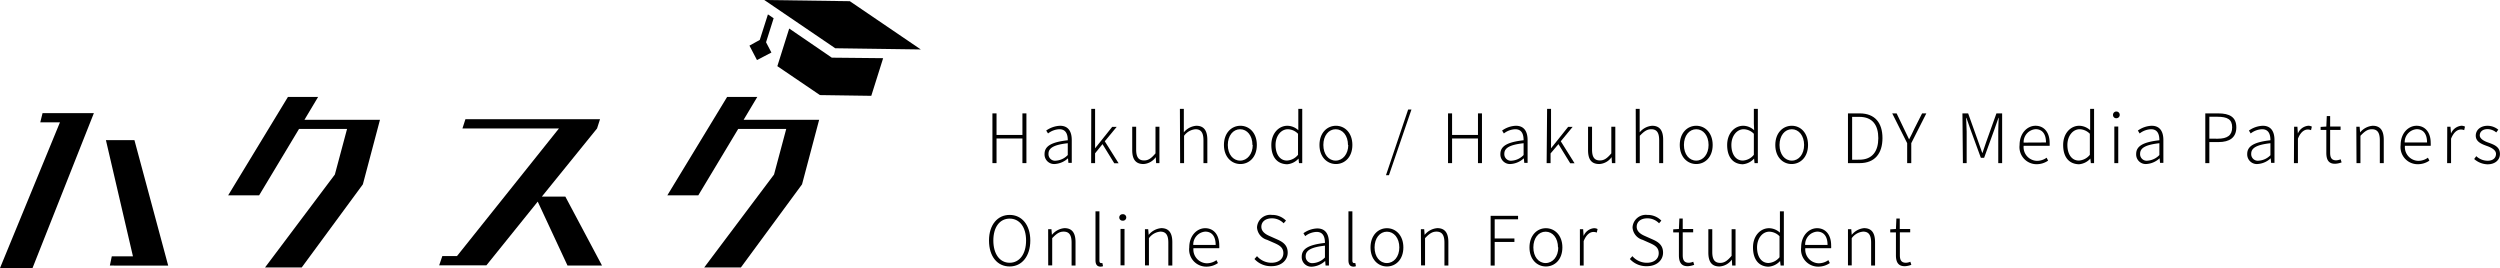 <svg viewBox="0 0 438.32 47" xmlns="http://www.w3.org/2000/svg"><path d="m174 19.88h.72v3.78h4.54v-3.78h.7v8.72h-.7v-4.32h-4.54v4.32h-.72z"/><path d="m183.14 27c0-1.41 1.25-2.09 4.07-2.41 0-.94-.26-1.93-1.46-1.93a3.4 3.4 0 0 0 -2 .74l-.32-.51a4.51 4.51 0 0 1 2.42-.84c1.52 0 2.06 1.09 2.06 2.51v4h-.59l-.07-.81a3.72 3.72 0 0 1 -2.23 1 1.68 1.68 0 0 1 -1.88-1.75zm4.07.18v-2.07c-2.52.28-3.38.87-3.38 1.85a1.15 1.15 0 0 0 1.31 1.21 3.15 3.15 0 0 0 2.07-.99z"/><path d="m191.33 19.09h.67v6.91l3-3.76h.79l-2.09 2.53 2.42 3.85h-.76l-2.06-3.35-1.3 1.61v1.72h-.69z"/><path d="m198.51 26.3v-4.08h.69v4c0 1.3.41 1.91 1.39 1.91.75 0 1.27-.38 2-1.24v-4.67h.69v6.38h-.58l-.06-1.05a2.83 2.83 0 0 1 -2.15 1.21c-1.38 0-1.98-.82-1.98-2.46z"/><path d="m206.87 19.09h.69v4.11a3.15 3.15 0 0 1 2.18-1.15c1.33 0 1.94.83 1.94 2.47v4.08h-.68v-4c0-1.33-.42-1.94-1.4-1.94a2.76 2.76 0 0 0 -2 1.15v4.79h-.69z"/><path d="m214.59 25.42c0-2.13 1.34-3.37 2.89-3.37s2.88 1.24 2.88 3.37-1.34 3.34-2.88 3.34-2.89-1.22-2.89-3.34zm5 0c0-1.63-.92-2.76-2.16-2.76s-2.16 1.13-2.16 2.76.91 2.74 2.16 2.74 2.21-1.16 2.21-2.74z"/><path d="m222.9 25.42c0-2.06 1.32-3.37 2.82-3.37a2.88 2.88 0 0 1 1.91.78v-1.15-2.59h.69v9.51h-.57l-.08-.8a3 3 0 0 1 -2 1c-1.73-.04-2.77-1.24-2.77-3.38zm4.68 1.72v-3.68a2.56 2.56 0 0 0 -1.78-.8c-1.22 0-2.16 1.19-2.16 2.76s.73 2.73 2 2.73a2.66 2.66 0 0 0 1.94-1.01z"/><path d="m231.34 25.42c0-2.13 1.34-3.37 2.89-3.37s2.88 1.24 2.88 3.37-1.34 3.34-2.88 3.34-2.89-1.22-2.89-3.34zm5 0c0-1.63-.92-2.76-2.16-2.76s-2.16 1.13-2.16 2.76.91 2.74 2.16 2.74 2.21-1.16 2.21-2.74z"/><path d="m246.89 19.2h.58l-3.95 11.52h-.52z"/><path d="m253.88 19.88h.71v3.78h4.54v-3.78h.7v8.72h-.7v-4.32h-4.54v4.32h-.71z"/><path d="m263.06 27c0-1.41 1.26-2.09 4.07-2.41 0-.94-.25-1.93-1.46-1.93a3.4 3.4 0 0 0 -2 .74l-.31-.51a4.44 4.44 0 0 1 2.41-.84c1.52 0 2.06 1.09 2.06 2.51v4h-.58l-.08-.81a3.72 3.72 0 0 1 -2.23 1 1.68 1.68 0 0 1 -1.88-1.75zm4.07.18v-2.07c-2.52.28-3.38.87-3.38 1.85a1.15 1.15 0 0 0 1.31 1.21 3.15 3.15 0 0 0 2.07-.99z"/><path d="m271.25 19.09h.69v6.91l3-3.76h.79l-2.08 2.53 2.41 3.85h-.76l-2.06-3.35-1.38 1.63v1.7h-.69z"/><path d="m278.43 26.3v-4.08h.7v4c0 1.3.4 1.91 1.38 1.91.75 0 1.27-.38 2-1.24v-4.67h.7v6.38h-.59l-.06-1.05a2.83 2.83 0 0 1 -2.15 1.21c-1.41 0-1.98-.82-1.98-2.46z"/><path d="m286.79 19.09h.69v4.11a3.15 3.15 0 0 1 2.18-1.15c1.33 0 1.94.83 1.94 2.47v4.08h-.7v-4c0-1.33-.41-1.94-1.4-1.94-.74 0-1.26.38-2 1.15v4.79h-.69z"/><path d="m294.51 25.42c0-2.13 1.34-3.37 2.89-3.37s2.88 1.24 2.88 3.37-1.34 3.34-2.88 3.34-2.89-1.22-2.89-3.34zm5.05 0c0-1.63-.92-2.76-2.16-2.76s-2.16 1.13-2.16 2.76.91 2.74 2.16 2.74 2.16-1.16 2.16-2.74z"/><path d="m302.82 25.42c0-2.06 1.32-3.37 2.83-3.37a2.87 2.87 0 0 1 1.9.78l-.05-1.15v-2.59h.7v9.51h-.58l-.08-.8a3 3 0 0 1 -2 1c-1.68-.04-2.72-1.24-2.72-3.38zm4.68 1.72v-3.68a2.56 2.56 0 0 0 -1.78-.8c-1.22 0-2.16 1.19-2.16 2.76s.73 2.73 2 2.73a2.66 2.66 0 0 0 1.94-1.01z"/><path d="m311.26 25.42c0-2.13 1.34-3.37 2.89-3.37s2.85 1.24 2.85 3.37-1.34 3.34-2.88 3.34-2.86-1.22-2.86-3.34zm5.05 0c0-1.63-.92-2.76-2.16-2.76s-2.15 1.13-2.15 2.76.91 2.74 2.16 2.74 2.15-1.16 2.15-2.74z"/><path d="m324 19.88h2.05c2.68 0 4 1.66 4 4.33s-1.32 4.39-4 4.39h-2.05zm2 8.12c2.3 0 3.32-1.52 3.32-3.78s-1-3.73-3.32-3.73h-1.27v7.51z"/><path d="m334.38 25.1-2.62-5.22h.77l1.28 2.67c.31.63.58 1.24.91 1.89.33-.65.65-1.26.93-1.89l1.35-2.67h.74l-2.64 5.22v3.5h-.72z"/><path d="m344.07 19.88h1l1.79 5 .68 1.92h.05c.23-.64.43-1.28.65-1.92l1.79-5h1v8.72h-.68v-5.53c0-.72.05-1.67.08-2.4h-.05l-.68 1.95-1.83 5.05h-.57l-1.85-5.05-.68-1.95h-.05c0 .73.09 1.68.09 2.4v5.53h-.66z"/><path d="m354.09 25.42c0-2.07 1.35-3.37 2.8-3.37s2.47 1.11 2.47 3a4.06 4.06 0 0 1 0 .51h-4.56a2.41 2.41 0 0 0 2.33 2.64 2.9 2.9 0 0 0 1.7-.55l.26.51a3.5 3.5 0 0 1 -2 .63 3 3 0 0 1 -3-3.37zm4.63-.44c0-1.55-.7-2.33-1.82-2.33a2.27 2.27 0 0 0 -2.1 2.35z"/><path d="m361.73 25.42c0-2.06 1.32-3.37 2.82-3.37a2.89 2.89 0 0 1 1.91.78v-1.15-2.59h.69v9.51h-.57l-.08-.8a3 3 0 0 1 -2 1c-1.73-.04-2.77-1.24-2.77-3.38zm4.68 1.72v-3.68a2.58 2.58 0 0 0 -1.78-.8c-1.22 0-2.16 1.19-2.16 2.76s.73 2.73 2 2.73a2.66 2.66 0 0 0 1.94-1.01z"/><path d="m370.47 20.18a.59.59 0 1 1 .59.55.56.56 0 0 1 -.59-.55zm.23 2h.69v6.42h-.69z"/><path d="m374.53 27c0-1.41 1.26-2.09 4.07-2.41 0-.94-.25-1.93-1.46-1.93a3.4 3.4 0 0 0 -2 .74l-.31-.51a4.44 4.44 0 0 1 2.41-.84c1.52 0 2.06 1.09 2.06 2.51v4h-.58l-.08-.81a3.72 3.72 0 0 1 -2.23 1 1.68 1.68 0 0 1 -1.88-1.75zm4.07.18v-2.07c-2.51.28-3.38.87-3.38 1.85a1.15 1.15 0 0 0 1.31 1.21 3.15 3.15 0 0 0 2.07-.99z"/><path d="m386.65 19.88h2.26c2 0 3.18.64 3.18 2.45s-1.2 2.58-3.13 2.58h-1.6v3.69h-.71zm2.16 4.44c1.72 0 2.55-.59 2.55-2s-.86-1.85-2.6-1.85h-1.4v3.84z"/><path d="m394 27c0-1.41 1.26-2.09 4.07-2.41 0-.94-.25-1.93-1.46-1.93a3.4 3.4 0 0 0 -2 .74l-.31-.51a4.48 4.48 0 0 1 2.42-.84c1.52 0 2.06 1.09 2.06 2.51v4h-.59l-.07-.81a3.69 3.69 0 0 1 -2.22 1 1.69 1.69 0 0 1 -1.9-1.75zm4.07.18v-2.07c-2.51.28-3.37.87-3.37 1.85a1.15 1.15 0 0 0 1.3 1.21 3.11 3.11 0 0 0 2.1-.99z"/><path d="m402.22 22.22h.58l.08 1.19a2.2 2.2 0 0 1 1.8-1.36 1.27 1.27 0 0 1 .65.15l-.14.62a1.44 1.44 0 0 0 -.59-.11c-.56 0-1.25.42-1.71 1.61v4.28h-.7z"/><path d="m407.87 26.78v-4h-1v-.53l1-.06.08-1.84h.59v1.84h1.83v.59h-1.83v4c0 .8.21 1.33 1.06 1.33a2.39 2.39 0 0 0 .78-.18l.17.54a3.67 3.67 0 0 1 -1.07.24c-1.22.05-1.61-.71-1.61-1.93z"/><path d="m413.13 22.22h.58l.08 1a3.18 3.18 0 0 1 2.21-1.17c1.33 0 1.94.83 1.94 2.47v4.08h-.69v-4c0-1.33-.42-1.94-1.4-1.94-.75 0-1.27.38-2 1.15v4.79h-.69z"/><path d="m420.9 25.42c0-2.07 1.35-3.37 2.8-3.37s2.47 1.11 2.47 3a4.06 4.06 0 0 1 0 .51h-4.52a2.41 2.41 0 0 0 2.33 2.64 2.9 2.9 0 0 0 1.7-.55l.26.51a3.5 3.5 0 0 1 -2 .63 3 3 0 0 1 -3.04-3.37zm4.63-.44c0-1.55-.7-2.33-1.82-2.33a2.27 2.27 0 0 0 -2.1 2.33z"/><path d="m429.07 22.22h.57l.09 1.19a2.2 2.2 0 0 1 1.81-1.36 1.24 1.24 0 0 1 .64.15l-.14.62a1.44 1.44 0 0 0 -.59-.11c-.56 0-1.24.42-1.71 1.61v4.28h-.69z"/><path d="m433.79 27.88.37-.5a2.89 2.89 0 0 0 2 .8c1 0 1.46-.55 1.46-1.21s-.81-1.1-1.55-1.36c-.94-.34-2-.73-2-1.83 0-.93.76-1.73 2.1-1.73a3 3 0 0 1 1.85.69l-.36.48a2.39 2.39 0 0 0 -1.52-.58c-.94 0-1.37.53-1.37 1.1s.74 1 1.48 1.25c1 .37 2.06.72 2.06 2 0 1-.78 1.82-2.19 1.82a3.72 3.72 0 0 1 -2.33-.93z"/><path d="m173.4 42.17c0-2.77 1.51-4.49 3.62-4.49s3.62 1.72 3.62 4.49-1.49 4.55-3.62 4.55-3.62-1.72-3.62-4.55zm6.5 0c0-2.37-1.15-3.84-2.88-3.84s-2.86 1.47-2.86 3.84 1.13 3.9 2.86 3.9 2.88-1.53 2.88-3.9z"/><path d="m183.77 40.18h.58l.08 1a3.18 3.18 0 0 1 2.2-1.18c1.33 0 1.94.83 1.94 2.47v4.08h-.69v-4c0-1.33-.42-1.94-1.4-1.94-.75 0-1.27.38-2 1.15v4.77h-.7z"/><path d="m192.07 45.62v-8.57h.69v8.64c0 .3.12.43.29.43a.86.86 0 0 0 .23 0l.11.55a1.29 1.29 0 0 1 -.47.08c-.58-.03-.85-.39-.85-1.13z"/><path d="m196.24 38.14a.56.56 0 0 1 .58-.58.57.57 0 1 1 0 1.13.56.56 0 0 1 -.58-.55zm.22 2h.7v6.38h-.7z"/><path d="m200.74 40.18h.57l.09 1a3.16 3.16 0 0 1 2.2-1.18c1.33 0 1.94.83 1.94 2.47v4.08h-.7v-4c0-1.33-.42-1.94-1.4-1.94a2.76 2.76 0 0 0 -2 1.15v4.77h-.69z"/><path d="m208.51 43.38c0-2.07 1.35-3.37 2.8-3.37s2.46 1.11 2.46 3a4.12 4.12 0 0 1 0 .51h-4.53a2.42 2.42 0 0 0 2.34 2.64 2.9 2.9 0 0 0 1.7-.55l.26.51a3.5 3.5 0 0 1 -2 .63 3 3 0 0 1 -3.03-3.37zm4.63-.44c0-1.55-.71-2.33-1.82-2.33a2.28 2.28 0 0 0 -2.11 2.33z"/><path d="m219.94 45.41.45-.5a3.34 3.34 0 0 0 2.52 1.16c1.29 0 2.1-.68 2.1-1.68s-.69-1.38-1.55-1.77l-1.3-.57a2.42 2.42 0 0 1 -1.77-2.18 2.32 2.32 0 0 1 2.61-2.19 3.38 3.38 0 0 1 2.47 1l-.41.47a2.84 2.84 0 0 0 -2.06-.87c-1.11 0-1.85.58-1.85 1.48s.85 1.37 1.48 1.64l1.3.58c1 .44 1.84 1 1.84 2.32s-1.12 2.37-2.83 2.37a3.89 3.89 0 0 1 -3-1.26z"/><path d="m228.23 45c0-1.41 1.25-2.09 4.07-2.41 0-.94-.25-1.93-1.46-1.93a3.4 3.4 0 0 0 -2 .74l-.31-.51a4.44 4.44 0 0 1 2.41-.84c1.52 0 2.06 1.09 2.06 2.51v4h-.59l-.07-.81a3.72 3.72 0 0 1 -2.23 1 1.68 1.68 0 0 1 -1.88-1.75zm4.07.18v-2.11c-2.52.28-3.38.87-3.38 1.85a1.15 1.15 0 0 0 1.31 1.21 3.15 3.15 0 0 0 2.07-.99z"/><path d="m236.42 45.62v-8.57h.69v8.64c0 .3.12.43.29.43a.86.86 0 0 0 .23 0l.1.55a1.23 1.23 0 0 1 -.46.08c-.58-.03-.85-.39-.85-1.13z"/><path d="m240.29 43.38c0-2.13 1.34-3.37 2.88-3.37s2.88 1.24 2.88 3.37-1.34 3.34-2.88 3.34-2.88-1.22-2.88-3.34zm5.05 0c0-1.63-.93-2.76-2.17-2.76s-2.17 1.13-2.17 2.76.91 2.74 2.15 2.74 2.19-1.12 2.19-2.74z"/><path d="m249.12 40.18h.58l.08 1a3.18 3.18 0 0 1 2.22-1.18c1.33 0 1.94.83 1.94 2.47v4.08h-.69v-4c0-1.33-.42-1.94-1.4-1.94-.75 0-1.27.38-2 1.15v4.77h-.7z"/><path d="m261.35 37.84h4.81v.61h-4.1v3.36h3.46v.61h-3.46v4.14h-.71z"/><path d="m268.16 43.38c0-2.13 1.34-3.37 2.88-3.37s2.89 1.24 2.89 3.37-1.34 3.34-2.89 3.34-2.88-1.22-2.88-3.34zm5 0c0-1.63-.92-2.76-2.17-2.76s-2.15 1.13-2.15 2.76.91 2.74 2.15 2.74 2.22-1.12 2.22-2.74z"/><path d="m277 40.18h.57l.08 1.19a2.2 2.2 0 0 1 1.8-1.36 1.25 1.25 0 0 1 .65.15l-.14.62a1.44 1.44 0 0 0 -.59-.11c-.56 0-1.24.42-1.71 1.61v4.28h-.66z"/><path d="m285.76 45.41.44-.5a3.36 3.36 0 0 0 2.53 1.16c1.29 0 2.09-.68 2.09-1.68s-.68-1.38-1.54-1.77l-1.28-.57a2.43 2.43 0 0 1 -1.77-2.18 2.33 2.33 0 0 1 2.59-2.19 3.35 3.35 0 0 1 2.46 1l-.4.47a2.84 2.84 0 0 0 -2.06-.87c-1.12 0-1.86.58-1.86 1.48s.85 1.37 1.49 1.64l1.3.58c1 .44 1.83 1 1.83 2.32s-1.11 2.37-2.82 2.37a3.88 3.88 0 0 1 -3-1.26z"/><path d="m294.36 44.74v-4h-1v-.53l1-.06.08-1.84h.59v1.84h1.83v.59h-1.83v4c0 .8.22 1.33 1.07 1.33a2.33 2.33 0 0 0 .77-.18l.17.54a3.68 3.68 0 0 1 -1.06.24c-1.24.05-1.62-.74-1.62-1.93z"/><path d="m299.52 44.26v-4.08h.69v4c0 1.3.41 1.91 1.39 1.91.74 0 1.27-.38 2-1.24v-4.67h.69v6.38h-.59l-.06-1.05a2.84 2.84 0 0 1 -2.16 1.21c-1.37 0-1.96-.82-1.96-2.46z"/><path d="m307.35 43.38c0-2.06 1.31-3.37 2.82-3.37a2.85 2.85 0 0 1 1.9.78v-1.15-2.59h.69v9.51h-.57l-.09-.8a3 3 0 0 1 -2.05 1c-1.66-.04-2.7-1.24-2.7-3.38zm4.65 1.72v-3.68a2.59 2.59 0 0 0 -1.79-.8c-1.22 0-2.15 1.19-2.15 2.76s.73 2.73 2 2.73a2.69 2.69 0 0 0 1.94-1.01z"/><path d="m315.79 43.38c0-2.07 1.35-3.37 2.8-3.37s2.46 1.11 2.46 3a4.12 4.12 0 0 1 0 .51h-4.53a2.42 2.42 0 0 0 2.34 2.64 2.9 2.9 0 0 0 1.7-.55l.26.51a3.5 3.5 0 0 1 -2 .63 3 3 0 0 1 -3.03-3.37zm4.63-.44c0-1.55-.71-2.33-1.82-2.33a2.28 2.28 0 0 0 -2.11 2.33z"/><path d="m324 40.18h.58l.08 1a3.14 3.14 0 0 1 2.15-1.18c1.33 0 1.94.83 1.94 2.47v4.08h-.69v-4c0-1.33-.42-1.94-1.4-1.94a2.76 2.76 0 0 0 -2 1.15v4.77h-.66z"/><path d="m332.41 44.74v-4h-1v-.53l1-.06.08-1.84h.59v1.84h1.83v.59h-1.81v4c0 .8.22 1.33 1.07 1.33a2.28 2.28 0 0 0 .77-.18l.17.54a3.68 3.68 0 0 1 -1.06.24c-1.26.05-1.64-.74-1.64-1.93z"/><path d="m0 47 10.51-25.55h-3.45l.4-1.62h9l-10.76 27.17zm19.26-.44.34-1.62h3.71l-4.74-20.37h5l5.92 22z"/><path d="m46.47 46.89 12.24-16.29 2.14-8h-8.42l-7 11.65h-5.43l10.48-17.25h5.29l-2.39 4h13.24l-3 11.32-10.72 14.57z"/><path d="m99.5 46.56-5.22-11.21-9 11.17h-8.28l.55-1.62h2.57l17.88-22.38h-16.92l.52-1.62h23.6l-.52 1.62-9.68 11.95h4.12l6.43 12.09z"/><path d="m123.47 46.89 12.24-16.29 2.14-8h-8.42l-7 11.65h-5.43l10.48-17.25h5.29l-2.39 4h13.24l-3 11.32-10.72 14.57z"/><path d="m149 .21-15-.21 12.44 8.46 15 .21z"/><path d="m145.84 10.11-7.47-5.11-2.08 6.6 7.47 5.07 9 .13 2.08-6.6z"/><path d="m133.21 7-1.81 1 1.32 2.53 2.53-1.32-.94-1.8 1.33-4.21-1-.68z"/></svg>